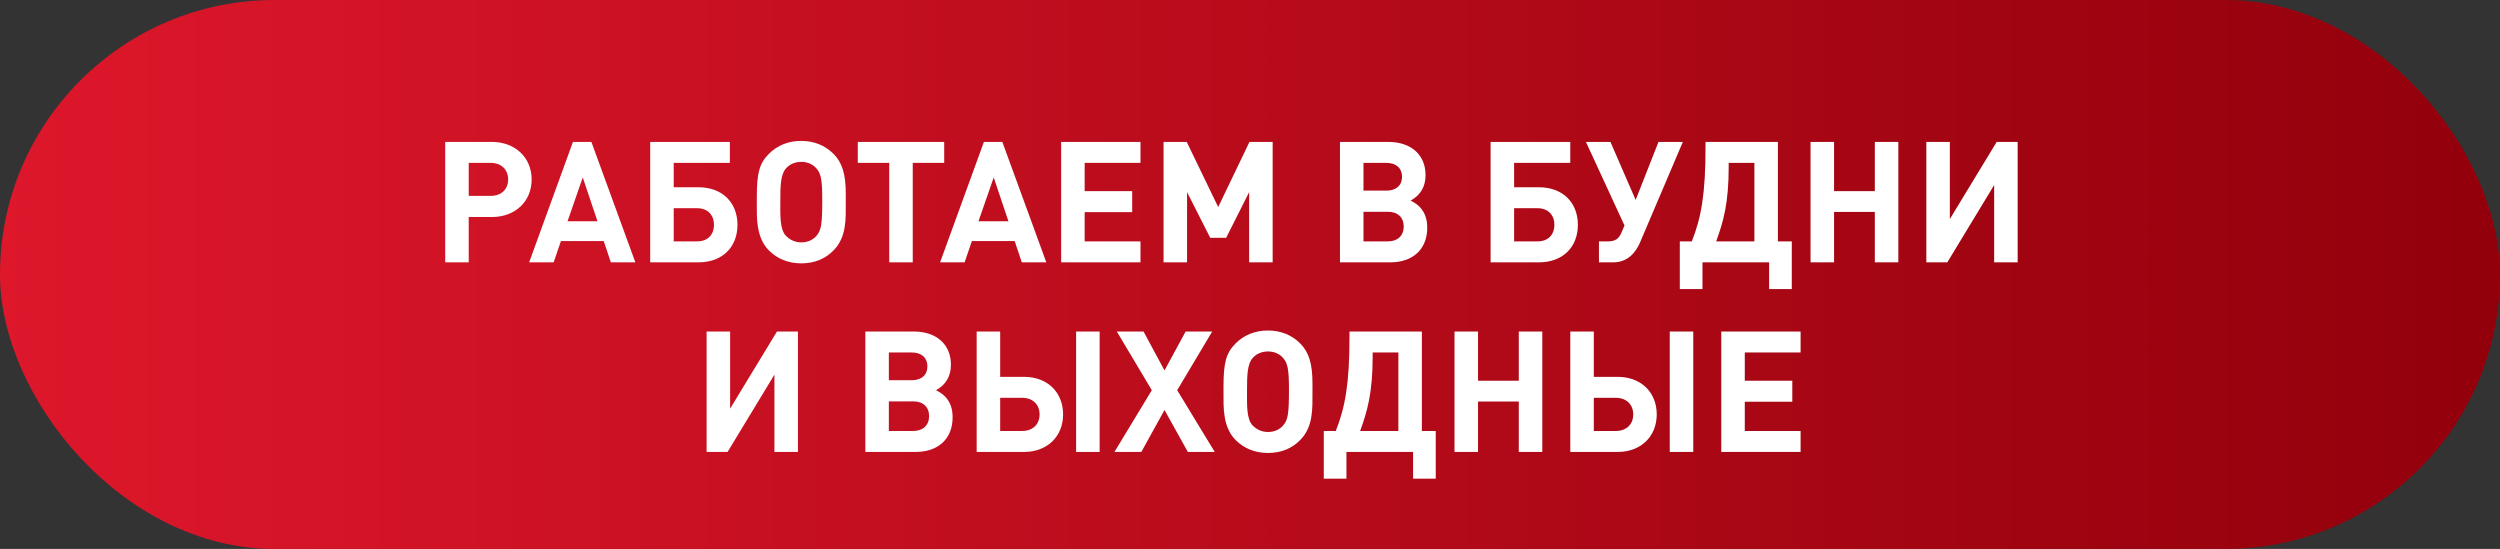 <?xml version="1.0" encoding="UTF-8"?> <svg xmlns="http://www.w3.org/2000/svg" width="1134" height="249" viewBox="0 0 1134 249" fill="none"><rect x="0" y="0" width="1134" height="249" fill="#333333" stroke="none"/><rect width="1134" height="249" rx="124.5" fill="url(#paint0_linear_3483_2)"></rect><path d="M201.949 64.374H223.124C233.635 64.374 241.154 71.433 241.154 81.406C241.154 91.38 233.712 98.439 223.124 98.439H212.613V119H201.949V64.374ZM212.613 88.849H222.587C227.344 88.849 230.489 85.933 230.489 81.406C230.489 76.88 227.344 73.888 222.587 73.888H212.613V88.849ZM288.201 119H277.076L273.854 109.333H254.443L251.144 119H240.02L259.89 64.374H268.253L288.201 119ZM271.015 100.357L264.34 80.486L257.435 100.357H271.015ZM334.517 101.968C334.517 111.942 327.842 119 316.794 119H294.929V64.374H331.064V73.888H305.593V84.936H316.794C327.765 84.936 334.517 91.994 334.517 101.968ZM323.853 101.968C323.853 97.518 321.014 94.449 316.257 94.449H305.593V109.487H316.257C321.014 109.487 323.853 106.494 323.853 101.968ZM383.641 91.687C383.641 99.513 384.025 107.415 378.194 113.476C374.358 117.466 369.371 119.46 363.464 119.46C357.556 119.46 352.492 117.389 348.656 113.476C342.902 107.569 343.286 98.515 343.286 92.454V89.462C343.286 78.568 344.437 74.195 348.656 69.898C352.492 65.986 357.556 63.914 363.464 63.914C369.294 63.914 374.358 65.986 378.194 69.898C382.03 73.811 383.641 79.028 383.641 87.851V91.687ZM372.977 90.69C372.977 81.713 372.44 78.721 370.292 76.343C368.604 74.425 366.226 73.427 363.464 73.427C360.702 73.427 358.247 74.425 356.559 76.343C354.104 79.028 353.95 84.168 353.95 90.92C353.95 97.595 353.643 104.116 356.559 107.031C358.4 108.873 360.702 109.947 363.464 109.947C366.226 109.947 368.604 108.949 370.292 107.031C372.517 104.5 372.977 101.814 372.977 90.69ZM428.291 73.888H414.021V119H403.357V73.888H389.087V64.374H428.291V73.888ZM474.61 119H463.485L460.263 109.333H440.852L437.553 119H426.429L446.299 64.374H454.662L474.61 119ZM457.424 100.357L450.749 80.486L443.844 100.357H457.424ZM517.32 119H481.338V64.374H517.32V73.888H492.002V86.7H513.561V96.214H492.002V109.487H517.32V119ZM577.275 119H566.611V87.161L556.177 107.875H548.965L538.454 87.161V119H527.79V64.374H538.301L552.571 93.912L566.765 64.374H577.275V119ZM639.878 90.997C642.026 92.147 642.87 92.761 644.021 93.912C646.399 96.444 647.396 99.513 647.396 103.349C647.396 112.939 640.952 119 630.671 119H607.808V64.374H629.75C640.031 64.374 646.629 70.205 646.629 79.412C646.629 84.629 644.404 88.465 639.878 90.997ZM618.472 86.47H628.906C633.28 86.47 635.965 84.092 635.965 80.179C635.965 76.266 633.28 73.888 628.906 73.888H618.472V86.47ZM618.472 109.487H629.597C633.97 109.487 636.732 106.878 636.732 102.735C636.732 98.592 633.97 96.06 629.597 96.06H618.472V109.487ZM715.726 101.968C715.726 111.942 709.052 119 698.004 119H676.138V64.374H712.274V73.888H686.802V84.936H698.004C708.975 84.936 715.726 91.994 715.726 101.968ZM705.062 101.968C705.062 97.518 702.223 94.449 697.467 94.449H686.802V109.487H697.467C702.223 109.487 705.062 106.494 705.062 101.968ZM763.338 64.374L744.004 109.793C741.933 114.704 738.173 119 731.805 119H725.284V109.487H729.581C732.496 109.487 734.261 108.259 735.258 106.034L736.869 102.275L719.377 64.374H730.501L741.933 90.69L752.29 64.374H763.338ZM812.751 131.122H802.471V119H772.242V131.122H761.962V109.487H767.409C771.705 98.669 773.623 87.851 773.623 66.829V64.374H806.46V109.487H812.751V131.122ZM795.796 109.487V73.888H784.134V75.652C784.134 91.841 781.833 100.28 778.457 109.487H795.796ZM861.083 119H850.418V96.137H831.929V119H821.264V64.374H831.929V86.7H850.418V64.374H861.083V119ZM915.215 119H904.551V83.938L883.299 119H873.786V64.374H884.45V99.359L905.702 64.374H915.215V119ZM361.944 205H351.28V169.938L330.028 205H320.515V150.374H331.179V185.359L352.431 150.374H361.944V205ZM424.586 176.997C426.734 178.148 427.578 178.761 428.729 179.912C431.107 182.444 432.104 185.513 432.104 189.349C432.104 198.939 425.66 205 415.379 205H392.516V150.374H414.459C424.739 150.374 431.337 156.205 431.337 165.412C431.337 170.629 429.112 174.465 424.586 176.997ZM403.18 172.47H413.615C417.988 172.47 420.673 170.092 420.673 166.179C420.673 162.266 417.988 159.888 413.615 159.888H403.18V172.47ZM403.18 195.487H414.305C418.678 195.487 421.44 192.878 421.44 188.735C421.44 184.592 418.678 182.06 414.305 182.06H403.18V195.487ZM498.791 205H488.127V150.374H498.791V205ZM482.219 187.968C482.219 197.942 475.084 205 464.496 205H443.014V150.374H453.679V170.936H464.496C475.161 170.936 482.219 177.994 482.219 187.968ZM471.555 187.968C471.555 183.518 468.486 180.449 463.652 180.449H453.679V195.487H463.652C468.486 195.487 471.555 192.494 471.555 187.968ZM551.006 205H538.807L528.22 185.973L517.709 205H505.51L522.465 176.997L506.584 150.374H518.706L528.22 168.02L537.81 150.374H549.855L533.974 176.997L551.006 205ZM595.337 177.687C595.337 185.513 595.721 193.415 589.89 199.476C586.054 203.466 581.067 205.46 575.159 205.46C569.252 205.46 564.188 203.389 560.352 199.476C554.598 193.569 554.982 184.515 554.982 178.454V175.462C554.982 164.568 556.132 160.195 560.352 155.898C564.188 151.986 569.252 149.914 575.159 149.914C580.99 149.914 586.054 151.986 589.89 155.898C593.726 159.811 595.337 165.028 595.337 173.851V177.687ZM584.673 176.69C584.673 167.713 584.136 164.721 581.987 162.343C580.3 160.425 577.921 159.427 575.159 159.427C572.397 159.427 569.942 160.425 568.254 162.343C565.799 165.028 565.646 170.168 565.646 176.92C565.646 183.595 565.339 190.116 568.254 193.031C570.096 194.873 572.397 195.947 575.159 195.947C577.921 195.947 580.3 194.949 581.987 193.031C584.212 190.5 584.673 187.814 584.673 176.69ZM651.254 217.122H640.974V205H610.745V217.122H600.465V195.487H605.912C610.208 184.669 612.126 173.851 612.126 152.829V150.374H644.963V195.487H651.254V217.122ZM634.299 195.487V159.888H622.637V161.652C622.637 177.841 620.336 186.28 616.96 195.487H634.299ZM699.586 205H688.922V182.137H670.432V205H659.767V150.374H670.432V172.7H688.922V150.374H699.586V205ZM768.065 205H757.401V150.374H768.065V205ZM751.493 187.968C751.493 197.942 744.358 205 733.771 205H712.289V150.374H722.953V170.936H733.771C744.435 170.936 751.493 177.994 751.493 187.968ZM740.829 187.968C740.829 183.518 737.76 180.449 732.927 180.449H722.953V195.487H732.927C737.76 195.487 740.829 192.494 740.829 187.968ZM816.751 205H780.768V150.374H816.751V159.888H791.433V172.7H812.991V182.214H791.433V195.487H816.751V205Z" fill="white"></path><defs><linearGradient id="paint0_linear_3483_2" x1="0" y1="124.5" x2="1134" y2="124.5" gradientUnits="userSpaceOnUse"><stop stop-color="#DE172B"></stop><stop offset="1" stop-color="#92000B"></stop></linearGradient></defs></svg> 